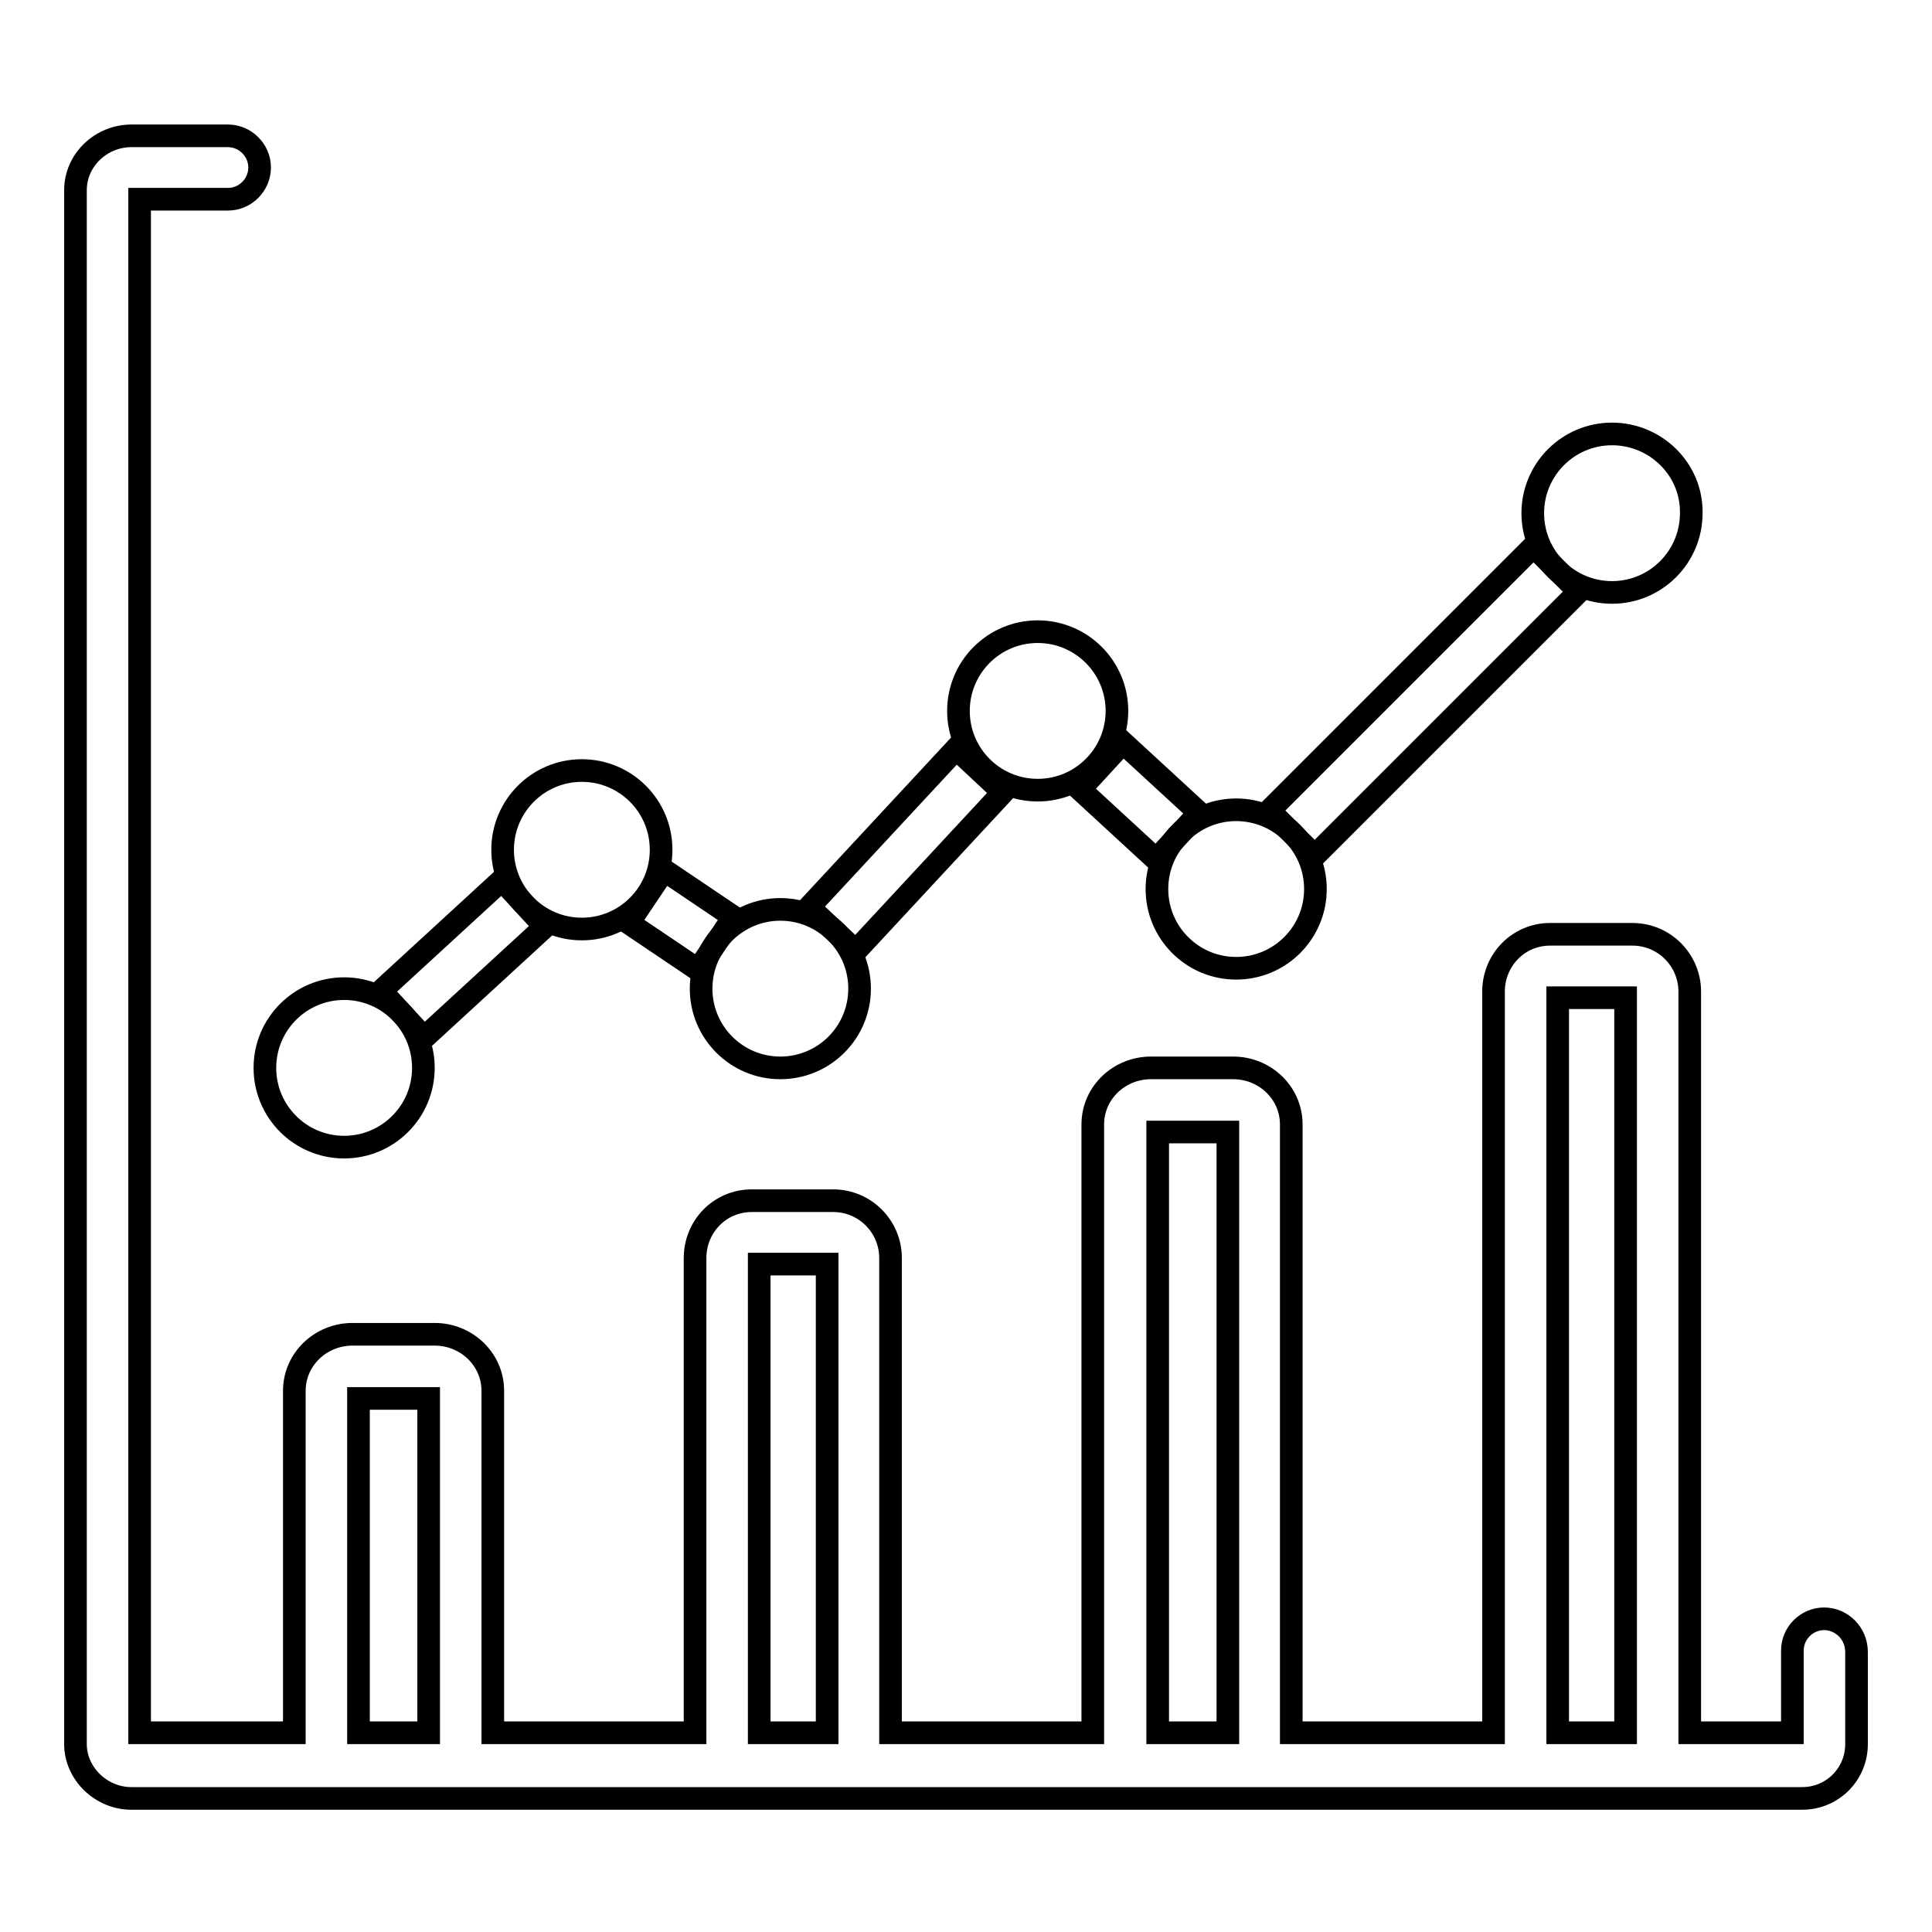 <?xml version="1.0" encoding="utf-8"?>
<!-- Svg Vector Icons : http://www.onlinewebfonts.com/icon -->
<!DOCTYPE svg PUBLIC "-//W3C//DTD SVG 1.1//EN" "http://www.w3.org/Graphics/SVG/1.1/DTD/svg11.dtd">
<svg version="1.1" xmlns="http://www.w3.org/2000/svg" xmlns:xlink="http://www.w3.org/1999/xlink" x="0px" y="0px" viewBox="0 0 256 256" enable-background="new 0 0 256 256" xml:space="preserve">
<g><g><path stroke-width="3" fill-opacity="0" stroke="#000000"  d="M77.1,102.1c-5.8,0-10.5,4.7-10.5,10.5c0,5.8,4.7,10.5,10.5,10.5c5.8,0,10.5-4.7,10.5-10.5C87.6,106.8,82.9,102.1,77.1,102.1z M103.4,120.5c-5.8,0-10.5,4.7-10.5,10.5c0,5.8,4.7,10.5,10.5,10.5c5.8,0,10.5-4.7,10.5-10.5C113.9,125.2,109.2,120.5,103.4,120.5z M137.5,83.7c-5.8,0-10.5,4.7-10.5,10.5c0,5.8,4.7,10.5,10.5,10.5c5.8,0,10.5-4.7,10.5-10.5C148,88.4,143.3,83.7,137.5,83.7z M163.8,107.3c-5.8,0-10.5,4.7-10.5,10.5s4.7,10.5,10.5,10.5c5.8,0,10.5-4.7,10.5-10.5S169.6,107.3,163.8,107.3z M213.6,57.5c-5.8,0-10.5,4.7-10.5,10.5c0,5.8,4.7,10.5,10.5,10.5s10.5-4.7,10.5-10.5C224.2,62.2,219.4,57.5,213.6,57.5z M45.6,131c-5.8,0-10.5,4.7-10.5,10.5c0,5.8,4.7,10.5,10.5,10.5c5.8,0,10.5-4.7,10.5-10.5C56.1,135.7,51.4,131,45.6,131z"/><path stroke-width="3" fill-opacity="0" stroke="#000000"  d="M241.7,214.5c-2.3,0-4.2,1.9-4.2,4.2v10.9h-13.6v-98.2c0-4.2-3.4-7.6-7.6-7.6h-10.9c-4.2,0-7.5,3.4-7.5,7.6v98.2h-26.8V149c0-4.2-3.5-7.5-7.7-7.5h-10.9c-4.2,0-7.7,3.3-7.7,7.5v80.6h-26.8v-62.9c0-4.2-3.4-7.6-7.6-7.6H99.6c-4.2,0-7.5,3.4-7.5,7.6v62.9H65.3v-45.3c0-4.2-3.5-7.5-7.7-7.5H46.7c-4.2,0-7.7,3.3-7.7,7.5v45.3H18.5V26.4h11.7c2.3,0,4.2-1.9,4.2-4.2s-1.9-4.2-4.2-4.2H17.4c-4,0-7.4,3.2-7.4,7.2v205.9c0,3.9,3.4,7.2,7.4,7.2h21.7h26.1h26.8h26.1H145h26.1h26.8H224h14.8c4,0,7.2-3.2,7.2-7.2v-12.2C246,216.4,244,214.5,241.7,214.5z M47.5,229.6v-44.3h9.3v44.3H47.5z M100.6,229.6v-62.1h9v62.1H100.6z M153.4,229.6V150h9.3v79.6H153.4z M206.4,229.6v-97.4h9v97.4H206.4z"/><path stroke-width="3" fill-opacity="0" stroke="#000000"  d="M203.2,72.4l6,6l-35,35l-6-6L203.2,72.4z"/><path stroke-width="3" fill-opacity="0" stroke="#000000"  d="M148.8,98.4l10.1,9.3l-5.7,6.2l-10.1-9.3L148.8,98.4z"/><path stroke-width="3" fill-opacity="0" stroke="#000000"  d="M126.7,99.2l6.2,5.8l-19.5,21l-6.2-5.8L126.7,99.2z"/><path stroke-width="3" fill-opacity="0" stroke="#000000"  d="M88,115.3l9.2,6.2l-4.7,7l-9.2-6.2L88,115.3z"/><path stroke-width="3" fill-opacity="0" stroke="#000000"  d="M66.5,116.6l5.7,6.2l-16,14.7l-5.7-6.2L66.5,116.6z"/></g></g>
</svg>